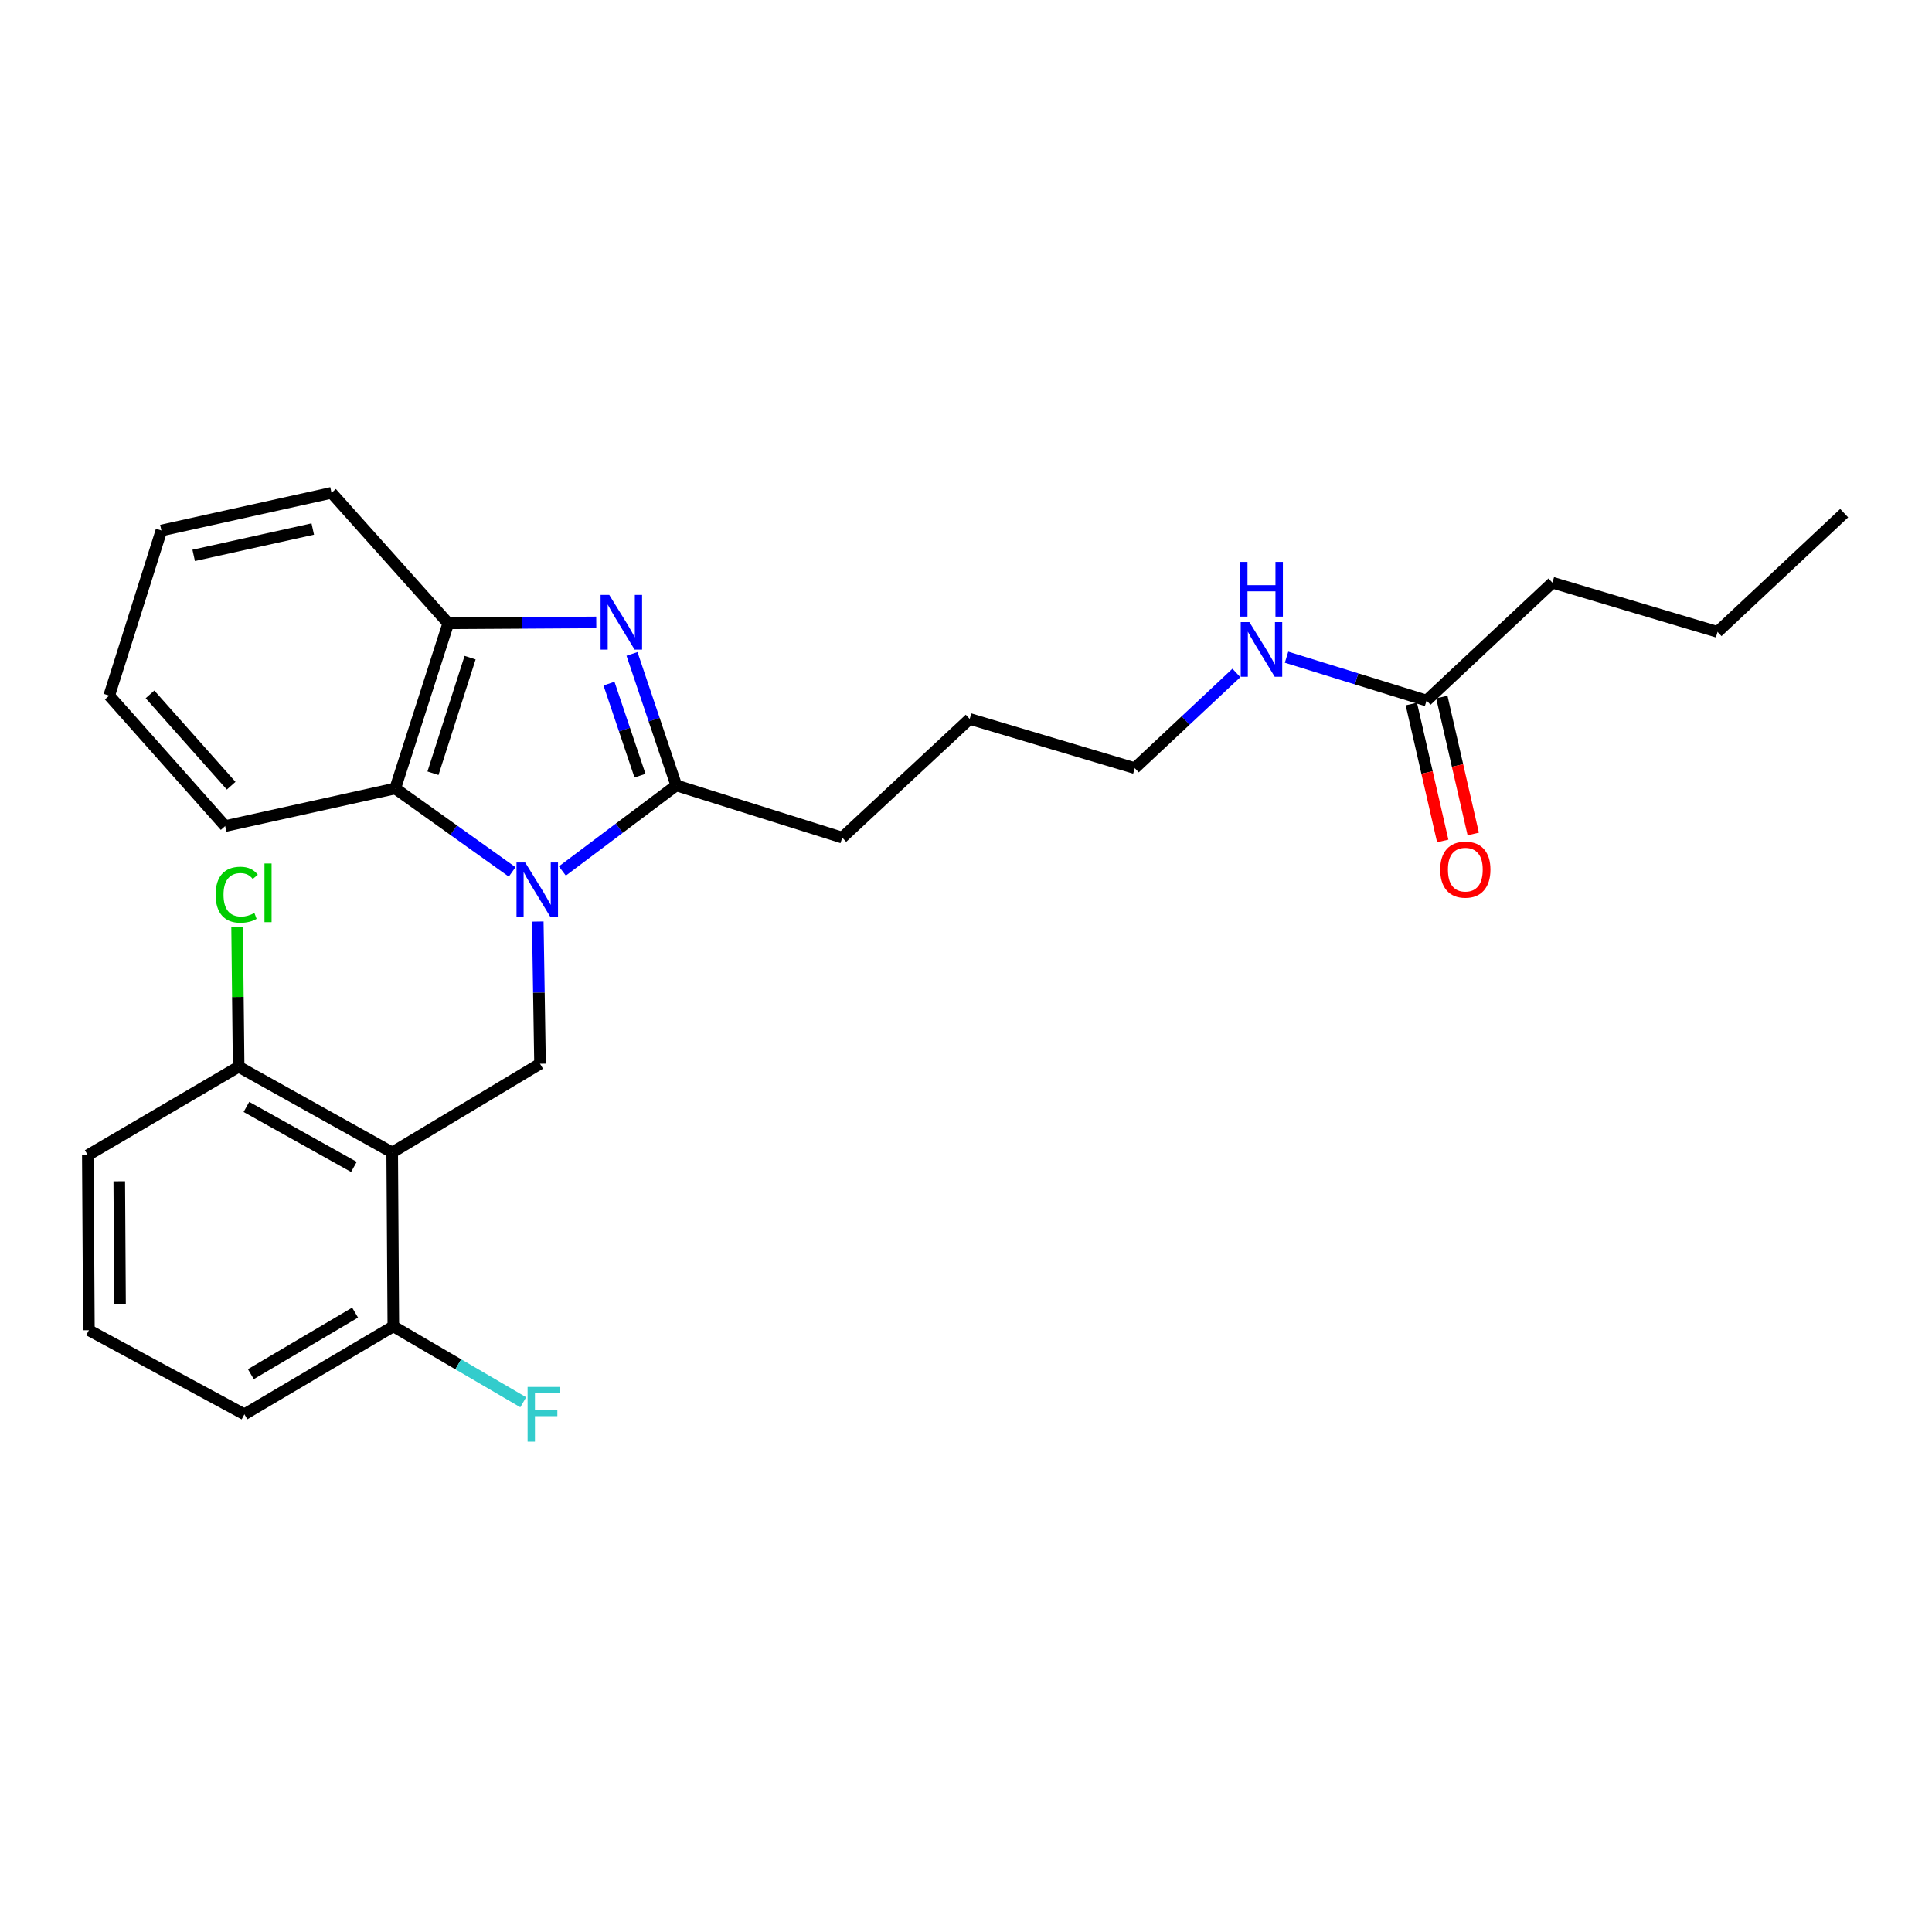 <?xml version='1.0' encoding='iso-8859-1'?>
<svg version='1.1' baseProfile='full'
              xmlns='http://www.w3.org/2000/svg'
                      xmlns:rdkit='http://www.rdkit.org/xml'
                      xmlns:xlink='http://www.w3.org/1999/xlink'
                  xml:space='preserve'
width='1000px' height='1000px' viewBox='0 0 1000 1000'>
<!-- END OF HEADER -->
<rect style='opacity:1.0;fill:#FFFFFF;stroke:none' width='1000' height='1000' x='0' y='0'> </rect>
<path class='bond-1' d='M 291.075,450.823 L 320.558,428.676' style='fill:none;fill-rule:evenodd;stroke:#0000FF;stroke-width:6px;stroke-linecap:butt;stroke-linejoin:miter;stroke-opacity:1' />
<path class='bond-1' d='M 320.558,428.676 L 350.041,406.529' style='fill:none;fill-rule:evenodd;stroke:#000000;stroke-width:6px;stroke-linecap:butt;stroke-linejoin:miter;stroke-opacity:1' />
<path class='bond-3' d='M 278.346,476.992 L 278.931,513.793' style='fill:none;fill-rule:evenodd;stroke:#0000FF;stroke-width:6px;stroke-linecap:butt;stroke-linejoin:miter;stroke-opacity:1' />
<path class='bond-3' d='M 278.931,513.793 L 279.515,550.594' style='fill:none;fill-rule:evenodd;stroke:#000000;stroke-width:6px;stroke-linecap:butt;stroke-linejoin:miter;stroke-opacity:1' />
<path class='bond-4' d='M 265.087,451.304 L 234.829,429.708' style='fill:none;fill-rule:evenodd;stroke:#0000FF;stroke-width:6px;stroke-linecap:butt;stroke-linejoin:miter;stroke-opacity:1' />
<path class='bond-4' d='M 234.829,429.708 L 204.572,408.112' style='fill:none;fill-rule:evenodd;stroke:#000000;stroke-width:6px;stroke-linecap:butt;stroke-linejoin:miter;stroke-opacity:1' />
<path class='bond-0' d='M 327.121,338.463 L 338.581,372.496' style='fill:none;fill-rule:evenodd;stroke:#0000FF;stroke-width:6px;stroke-linecap:butt;stroke-linejoin:miter;stroke-opacity:1' />
<path class='bond-0' d='M 338.581,372.496 L 350.041,406.529' style='fill:none;fill-rule:evenodd;stroke:#000000;stroke-width:6px;stroke-linecap:butt;stroke-linejoin:miter;stroke-opacity:1' />
<path class='bond-0' d='M 315.211,353.841 L 323.234,377.664' style='fill:none;fill-rule:evenodd;stroke:#0000FF;stroke-width:6px;stroke-linecap:butt;stroke-linejoin:miter;stroke-opacity:1' />
<path class='bond-0' d='M 323.234,377.664 L 331.256,401.487' style='fill:none;fill-rule:evenodd;stroke:#000000;stroke-width:6px;stroke-linecap:butt;stroke-linejoin:miter;stroke-opacity:1' />
<path class='bond-26' d='M 308.623,322.155 L 270.322,322.39' style='fill:none;fill-rule:evenodd;stroke:#0000FF;stroke-width:6px;stroke-linecap:butt;stroke-linejoin:miter;stroke-opacity:1' />
<path class='bond-26' d='M 270.322,322.39 L 232.021,322.624' style='fill:none;fill-rule:evenodd;stroke:#000000;stroke-width:6px;stroke-linecap:butt;stroke-linejoin:miter;stroke-opacity:1' />
<path class='bond-13' d='M 350.041,406.529 L 435.934,433.546' style='fill:none;fill-rule:evenodd;stroke:#000000;stroke-width:6px;stroke-linecap:butt;stroke-linejoin:miter;stroke-opacity:1' />
<path class='bond-2' d='M 202.998,596.514 L 279.515,550.594' style='fill:none;fill-rule:evenodd;stroke:#000000;stroke-width:6px;stroke-linecap:butt;stroke-linejoin:miter;stroke-opacity:1' />
<path class='bond-6' d='M 202.998,596.514 L 123.52,552.142' style='fill:none;fill-rule:evenodd;stroke:#000000;stroke-width:6px;stroke-linecap:butt;stroke-linejoin:miter;stroke-opacity:1' />
<path class='bond-6' d='M 183.182,603.998 L 127.547,572.937' style='fill:none;fill-rule:evenodd;stroke:#000000;stroke-width:6px;stroke-linecap:butt;stroke-linejoin:miter;stroke-opacity:1' />
<path class='bond-7' d='M 202.998,596.514 L 203.591,686.518' style='fill:none;fill-rule:evenodd;stroke:#000000;stroke-width:6px;stroke-linecap:butt;stroke-linejoin:miter;stroke-opacity:1' />
<path class='bond-5' d='M 204.572,408.112 L 232.021,322.624' style='fill:none;fill-rule:evenodd;stroke:#000000;stroke-width:6px;stroke-linecap:butt;stroke-linejoin:miter;stroke-opacity:1' />
<path class='bond-5' d='M 224.108,400.24 L 243.323,340.398' style='fill:none;fill-rule:evenodd;stroke:#000000;stroke-width:6px;stroke-linecap:butt;stroke-linejoin:miter;stroke-opacity:1' />
<path class='bond-14' d='M 204.572,408.112 L 116.547,427.572' style='fill:none;fill-rule:evenodd;stroke:#000000;stroke-width:6px;stroke-linecap:butt;stroke-linejoin:miter;stroke-opacity:1' />
<path class='bond-15' d='M 232.021,322.624 L 171.59,255.085' style='fill:none;fill-rule:evenodd;stroke:#000000;stroke-width:6px;stroke-linecap:butt;stroke-linejoin:miter;stroke-opacity:1' />
<path class='bond-12' d='M 123.52,552.142 L 123.123,516.031' style='fill:none;fill-rule:evenodd;stroke:#000000;stroke-width:6px;stroke-linecap:butt;stroke-linejoin:miter;stroke-opacity:1' />
<path class='bond-12' d='M 123.123,516.031 L 122.726,479.919' style='fill:none;fill-rule:evenodd;stroke:#00CC00;stroke-width:6px;stroke-linecap:butt;stroke-linejoin:miter;stroke-opacity:1' />
<path class='bond-18' d='M 123.52,552.142 L 45.455,597.936' style='fill:none;fill-rule:evenodd;stroke:#000000;stroke-width:6px;stroke-linecap:butt;stroke-linejoin:miter;stroke-opacity:1' />
<path class='bond-11' d='M 203.591,686.518 L 237.21,706.161' style='fill:none;fill-rule:evenodd;stroke:#000000;stroke-width:6px;stroke-linecap:butt;stroke-linejoin:miter;stroke-opacity:1' />
<path class='bond-11' d='M 237.21,706.161 L 270.828,725.804' style='fill:none;fill-rule:evenodd;stroke:#33CCCC;stroke-width:6px;stroke-linecap:butt;stroke-linejoin:miter;stroke-opacity:1' />
<path class='bond-19' d='M 203.591,686.518 L 126.507,732.042' style='fill:none;fill-rule:evenodd;stroke:#000000;stroke-width:6px;stroke-linecap:butt;stroke-linejoin:miter;stroke-opacity:1' />
<path class='bond-19' d='M 183.794,679.403 L 129.834,711.269' style='fill:none;fill-rule:evenodd;stroke:#000000;stroke-width:6px;stroke-linecap:butt;stroke-linejoin:miter;stroke-opacity:1' />
<path class='bond-8' d='M 738.397,362.597 L 702.155,351.38' style='fill:none;fill-rule:evenodd;stroke:#000000;stroke-width:6px;stroke-linecap:butt;stroke-linejoin:miter;stroke-opacity:1' />
<path class='bond-8' d='M 702.155,351.38 L 665.913,340.163' style='fill:none;fill-rule:evenodd;stroke:#0000FF;stroke-width:6px;stroke-linecap:butt;stroke-linejoin:miter;stroke-opacity:1' />
<path class='bond-9' d='M 730.505,364.407 L 738.633,399.846' style='fill:none;fill-rule:evenodd;stroke:#000000;stroke-width:6px;stroke-linecap:butt;stroke-linejoin:miter;stroke-opacity:1' />
<path class='bond-9' d='M 738.633,399.846 L 746.76,435.284' style='fill:none;fill-rule:evenodd;stroke:#FF0000;stroke-width:6px;stroke-linecap:butt;stroke-linejoin:miter;stroke-opacity:1' />
<path class='bond-9' d='M 746.289,360.787 L 754.417,396.226' style='fill:none;fill-rule:evenodd;stroke:#000000;stroke-width:6px;stroke-linecap:butt;stroke-linejoin:miter;stroke-opacity:1' />
<path class='bond-9' d='M 754.417,396.226 L 762.545,431.664' style='fill:none;fill-rule:evenodd;stroke:#FF0000;stroke-width:6px;stroke-linecap:butt;stroke-linejoin:miter;stroke-opacity:1' />
<path class='bond-17' d='M 738.397,362.597 L 803.525,301.59' style='fill:none;fill-rule:evenodd;stroke:#000000;stroke-width:6px;stroke-linecap:butt;stroke-linejoin:miter;stroke-opacity:1' />
<path class='bond-10' d='M 639.95,348.315 L 613.659,372.95' style='fill:none;fill-rule:evenodd;stroke:#0000FF;stroke-width:6px;stroke-linecap:butt;stroke-linejoin:miter;stroke-opacity:1' />
<path class='bond-10' d='M 613.659,372.95 L 587.368,397.586' style='fill:none;fill-rule:evenodd;stroke:#000000;stroke-width:6px;stroke-linecap:butt;stroke-linejoin:miter;stroke-opacity:1' />
<path class='bond-21' d='M 435.934,433.546 L 501.916,372.116' style='fill:none;fill-rule:evenodd;stroke:#000000;stroke-width:6px;stroke-linecap:butt;stroke-linejoin:miter;stroke-opacity:1' />
<path class='bond-23' d='M 116.547,427.572 L 56.53,360.042' style='fill:none;fill-rule:evenodd;stroke:#000000;stroke-width:6px;stroke-linecap:butt;stroke-linejoin:miter;stroke-opacity:1' />
<path class='bond-23' d='M 119.649,406.685 L 77.637,359.414' style='fill:none;fill-rule:evenodd;stroke:#000000;stroke-width:6px;stroke-linecap:butt;stroke-linejoin:miter;stroke-opacity:1' />
<path class='bond-27' d='M 171.59,255.085 L 83.547,274.572' style='fill:none;fill-rule:evenodd;stroke:#000000;stroke-width:6px;stroke-linecap:butt;stroke-linejoin:miter;stroke-opacity:1' />
<path class='bond-27' d='M 161.883,273.82 L 100.253,287.461' style='fill:none;fill-rule:evenodd;stroke:#000000;stroke-width:6px;stroke-linecap:butt;stroke-linejoin:miter;stroke-opacity:1' />
<path class='bond-16' d='M 46.012,688.524 L 126.507,732.042' style='fill:none;fill-rule:evenodd;stroke:#000000;stroke-width:6px;stroke-linecap:butt;stroke-linejoin:miter;stroke-opacity:1' />
<path class='bond-28' d='M 46.012,688.524 L 45.455,597.936' style='fill:none;fill-rule:evenodd;stroke:#000000;stroke-width:6px;stroke-linecap:butt;stroke-linejoin:miter;stroke-opacity:1' />
<path class='bond-28' d='M 62.123,674.836 L 61.732,611.424' style='fill:none;fill-rule:evenodd;stroke:#000000;stroke-width:6px;stroke-linecap:butt;stroke-linejoin:miter;stroke-opacity:1' />
<path class='bond-22' d='M 803.525,301.59 L 888.995,327.06' style='fill:none;fill-rule:evenodd;stroke:#000000;stroke-width:6px;stroke-linecap:butt;stroke-linejoin:miter;stroke-opacity:1' />
<path class='bond-20' d='M 587.368,397.586 L 501.916,372.116' style='fill:none;fill-rule:evenodd;stroke:#000000;stroke-width:6px;stroke-linecap:butt;stroke-linejoin:miter;stroke-opacity:1' />
<path class='bond-25' d='M 888.995,327.06 L 954.545,265.612' style='fill:none;fill-rule:evenodd;stroke:#000000;stroke-width:6px;stroke-linecap:butt;stroke-linejoin:miter;stroke-opacity:1' />
<path class='bond-24' d='M 56.53,360.042 L 83.547,274.572' style='fill:none;fill-rule:evenodd;stroke:#000000;stroke-width:6px;stroke-linecap:butt;stroke-linejoin:miter;stroke-opacity:1' />
<path  class='atom-0' d='M 271.825 446.421
L 281.105 461.421
Q 282.025 462.901, 283.505 465.581
Q 284.985 468.261, 285.065 468.421
L 285.065 446.421
L 288.825 446.421
L 288.825 474.741
L 284.945 474.741
L 274.985 458.341
Q 273.825 456.421, 272.585 454.221
Q 271.385 452.021, 271.025 451.341
L 271.025 474.741
L 267.345 474.741
L 267.345 446.421
L 271.825 446.421
' fill='#0000FF'/>
<path  class='atom-1' d='M 315.342 307.916
L 324.622 322.916
Q 325.542 324.396, 327.022 327.076
Q 328.502 329.756, 328.582 329.916
L 328.582 307.916
L 332.342 307.916
L 332.342 336.236
L 328.462 336.236
L 318.502 319.836
Q 317.342 317.916, 316.102 315.716
Q 314.902 313.516, 314.542 312.836
L 314.542 336.236
L 310.862 336.236
L 310.862 307.916
L 315.342 307.916
' fill='#0000FF'/>
<path  class='atom-10' d='M 745.451 450.117
Q 745.451 443.317, 748.811 439.517
Q 752.171 435.717, 758.451 435.717
Q 764.731 435.717, 768.091 439.517
Q 771.451 443.317, 771.451 450.117
Q 771.451 456.997, 768.051 460.917
Q 764.651 464.797, 758.451 464.797
Q 752.211 464.797, 748.811 460.917
Q 745.451 457.037, 745.451 450.117
M 758.451 461.597
Q 762.771 461.597, 765.091 458.717
Q 767.451 455.797, 767.451 450.117
Q 767.451 444.557, 765.091 441.757
Q 762.771 438.917, 758.451 438.917
Q 754.131 438.917, 751.771 441.717
Q 749.451 444.517, 749.451 450.117
Q 749.451 455.837, 751.771 458.717
Q 754.131 461.597, 758.451 461.597
' fill='#FF0000'/>
<path  class='atom-11' d='M 646.677 321.987
L 655.957 336.987
Q 656.877 338.467, 658.357 341.147
Q 659.837 343.827, 659.917 343.987
L 659.917 321.987
L 663.677 321.987
L 663.677 350.307
L 659.797 350.307
L 649.837 333.907
Q 648.677 331.987, 647.437 329.787
Q 646.237 327.587, 645.877 326.907
L 645.877 350.307
L 642.197 350.307
L 642.197 321.987
L 646.677 321.987
' fill='#0000FF'/>
<path  class='atom-11' d='M 641.857 290.835
L 645.697 290.835
L 645.697 302.875
L 660.177 302.875
L 660.177 290.835
L 664.017 290.835
L 664.017 319.155
L 660.177 319.155
L 660.177 306.075
L 645.697 306.075
L 645.697 319.155
L 641.857 319.155
L 641.857 290.835
' fill='#0000FF'/>
<path  class='atom-12' d='M 273.084 717.882
L 289.924 717.882
L 289.924 721.122
L 276.884 721.122
L 276.884 729.722
L 288.484 729.722
L 288.484 733.002
L 276.884 733.002
L 276.884 746.202
L 273.084 746.202
L 273.084 717.882
' fill='#33CCCC'/>
<path  class='atom-13' d='M 111.61 463.109
Q 111.61 456.069, 114.89 452.389
Q 118.21 448.669, 124.49 448.669
Q 130.33 448.669, 133.45 452.789
L 130.81 454.949
Q 128.53 451.949, 124.49 451.949
Q 120.21 451.949, 117.93 454.829
Q 115.69 457.669, 115.69 463.109
Q 115.69 468.709, 118.01 471.589
Q 120.37 474.469, 124.93 474.469
Q 128.05 474.469, 131.69 472.589
L 132.81 475.589
Q 131.33 476.549, 129.09 477.109
Q 126.85 477.669, 124.37 477.669
Q 118.21 477.669, 114.89 473.909
Q 111.61 470.149, 111.61 463.109
' fill='#00CC00'/>
<path  class='atom-13' d='M 136.89 446.949
L 140.57 446.949
L 140.57 477.309
L 136.89 477.309
L 136.89 446.949
' fill='#00CC00'/>
</svg>
